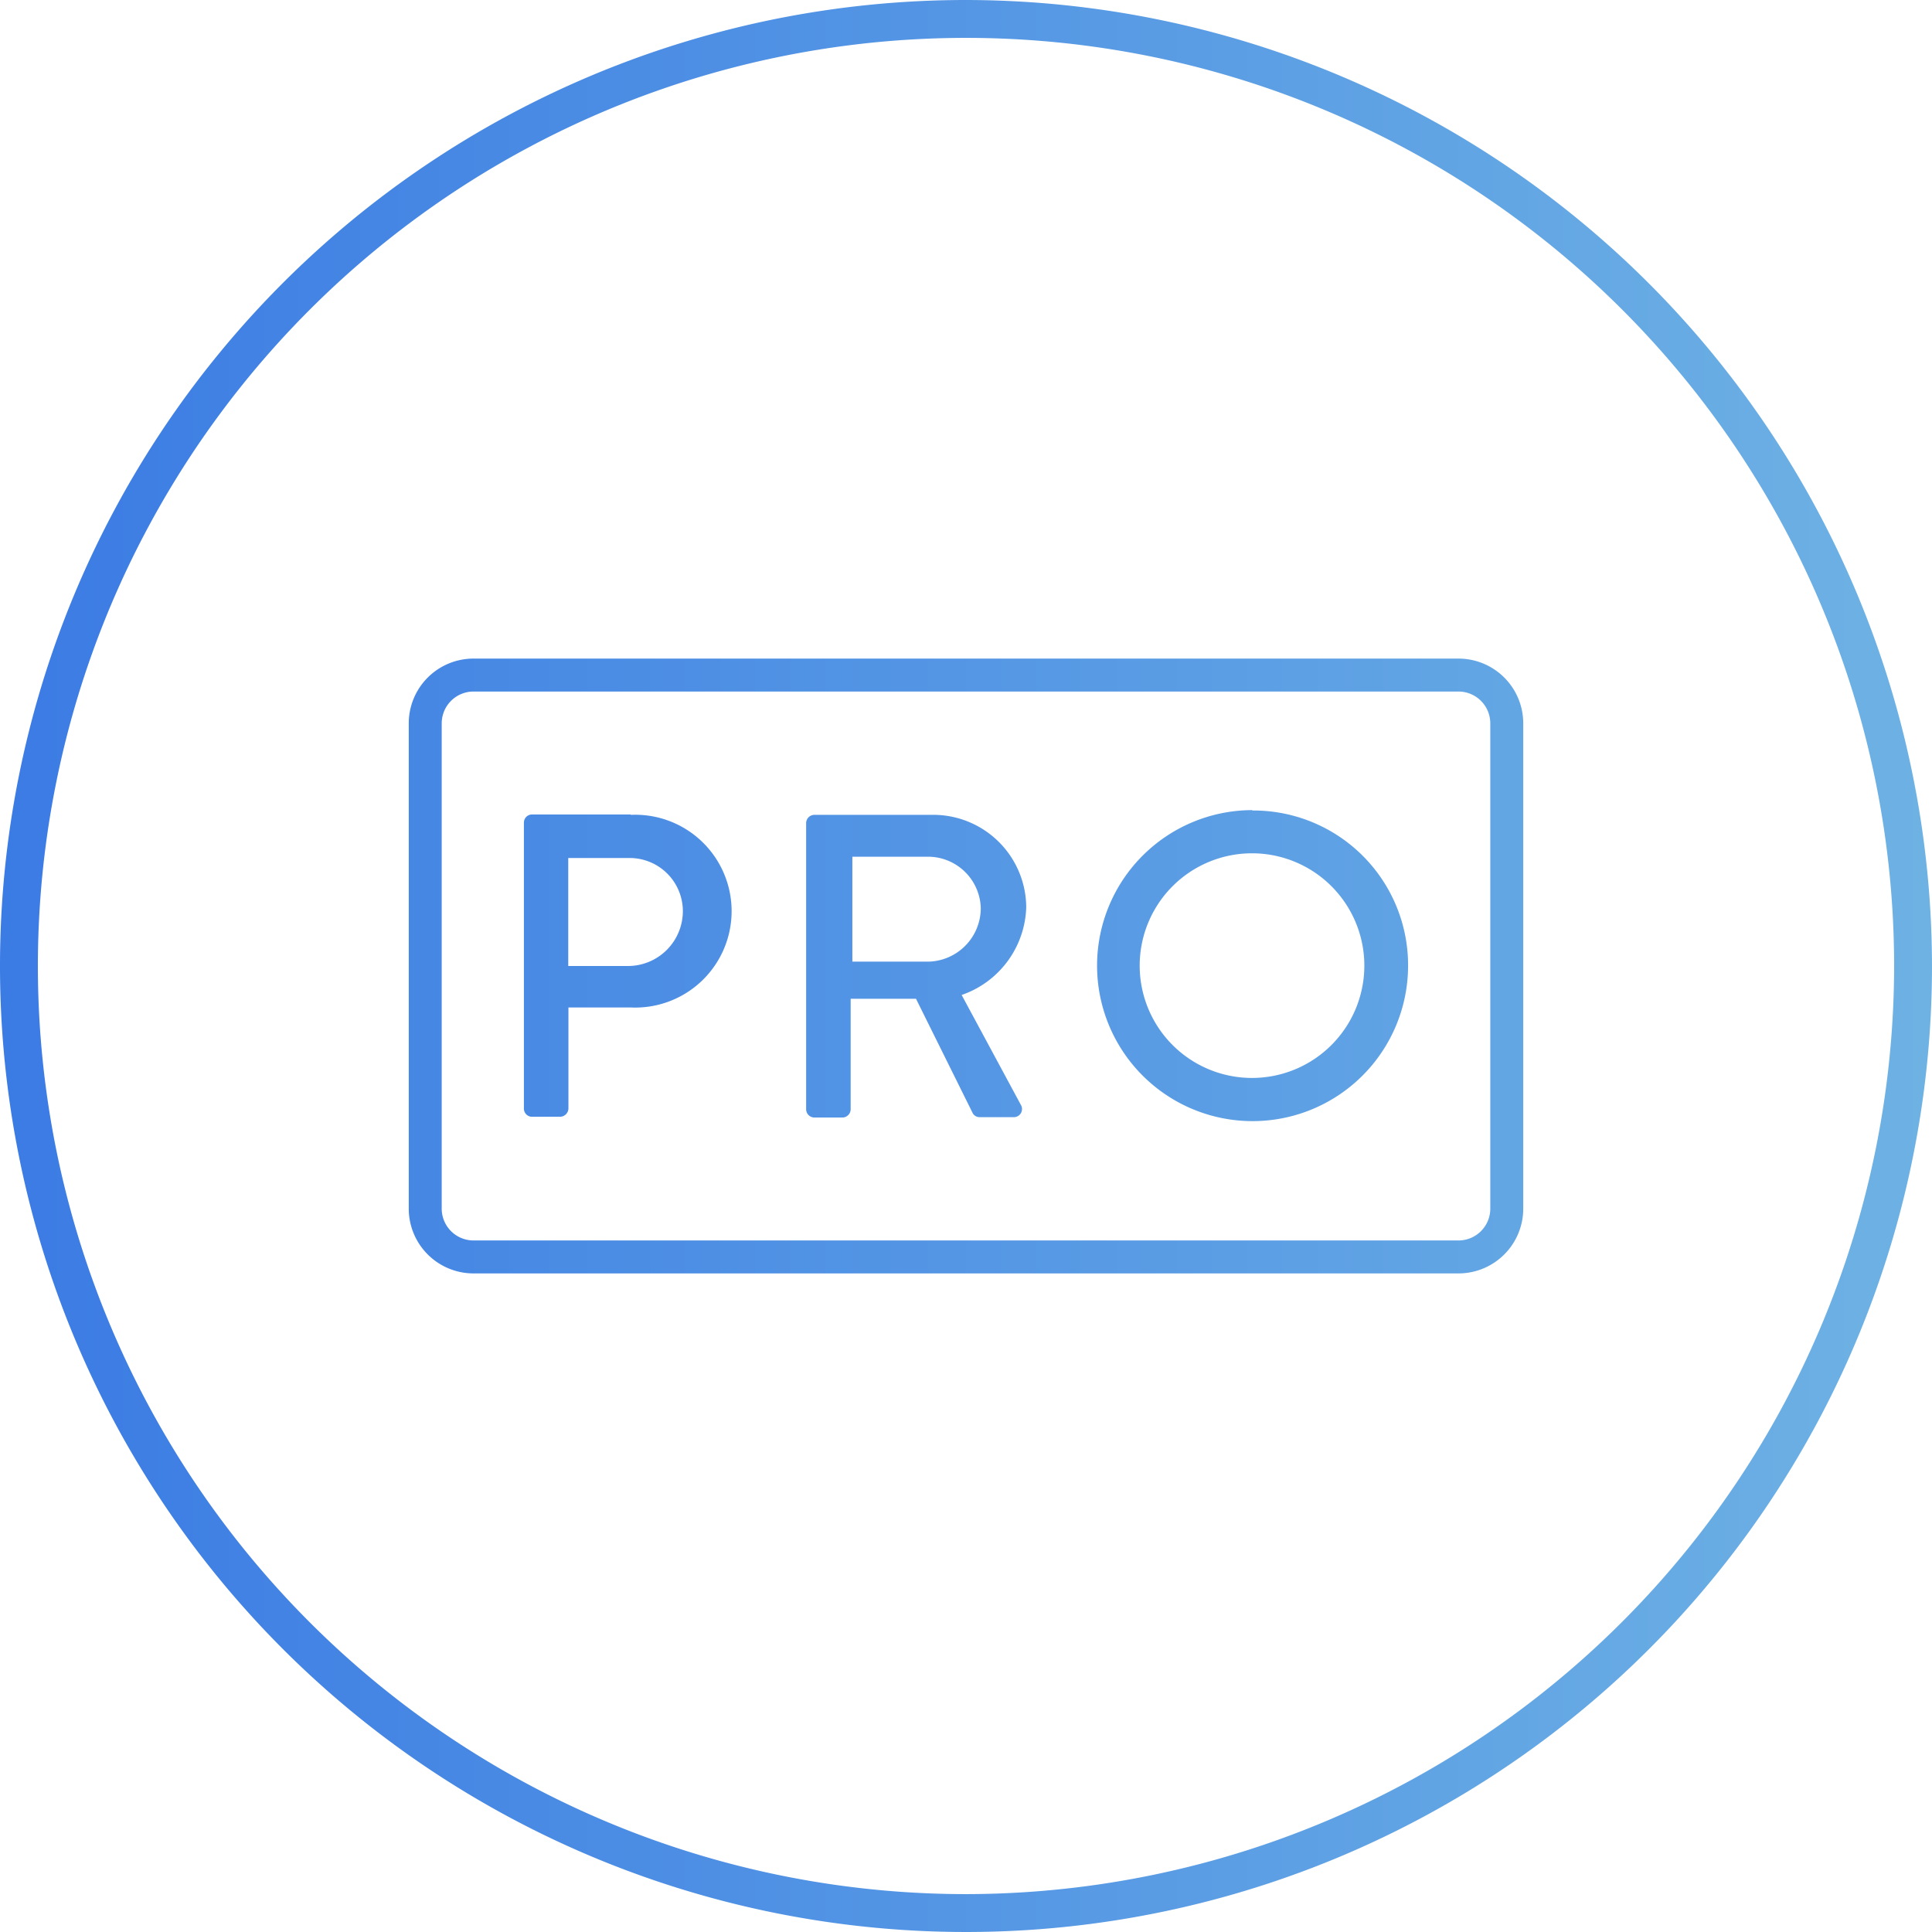 <svg xmlns="http://www.w3.org/2000/svg" xmlns:xlink="http://www.w3.org/1999/xlink" width="102" height="102" viewBox="0 0 102 102"><defs><style>.cls-1{fill:url(#New_Gradient_Swatch_2);}</style><linearGradient id="New_Gradient_Swatch_2" y1="51" x2="102" y2="51" gradientUnits="userSpaceOnUse"><stop offset="0" stop-color="#3b7be4"/><stop offset="1" stop-color="#6eb2e4"/></linearGradient></defs><title>icon-lrg--pro</title><g id="Layer_2" data-name="Layer 2"><g id="design"><path class="cls-1" d="M54.18,47.9a4.91,4.91,0,0,0-5-4.88H43a.44.44,0,0,0-.44.43v15.1A.44.44,0,0,0,43,59h1.48a.44.44,0,0,0,.43-.43V52.73h3.45l3,6.05a.41.41,0,0,0,.36.2h1.78a.43.43,0,0,0,.39-.66l-3.12-5.79A5.06,5.06,0,0,0,54.18,47.9ZM49,50.77H45V45.23H49a2.79,2.79,0,0,1,2.78,2.71A2.83,2.83,0,0,1,49,50.77Zm17.1-8A8.21,8.21,0,1,0,74.34,51,8.17,8.17,0,0,0,66.13,42.79Zm0,14.14a5.93,5.93,0,0,1,0-11.86,5.93,5.93,0,1,1,0,11.86ZM33.29,43h-5.2a.43.43,0,0,0-.43.43v15.1a.43.43,0,0,0,.43.43h1.48a.45.45,0,0,0,.44-.43V53.19h3.3a5.09,5.09,0,1,0,0-10.17ZM33.15,51H30V45.3h3.14A2.81,2.81,0,0,1,36.05,48,2.9,2.9,0,0,1,33.15,51ZM51,0a51,51,0,1,0,51,51A51.06,51.06,0,0,0,51,0Zm0,100a49,49,0,1,1,49-49A49.05,49.05,0,0,1,51,100ZM77,34.77H25a3.42,3.42,0,0,0-3.42,3.42V63.81A3.42,3.42,0,0,0,25,67.23H77a3.42,3.42,0,0,0,3.42-3.42V38.19A3.42,3.42,0,0,0,77,34.77Zm1.68,29A1.68,1.68,0,0,1,77,65.49H25a1.68,1.68,0,0,1-1.68-1.68V38.19A1.68,1.68,0,0,1,25,36.51H77a1.68,1.68,0,0,1,1.68,1.68Z"/></g></g></svg>